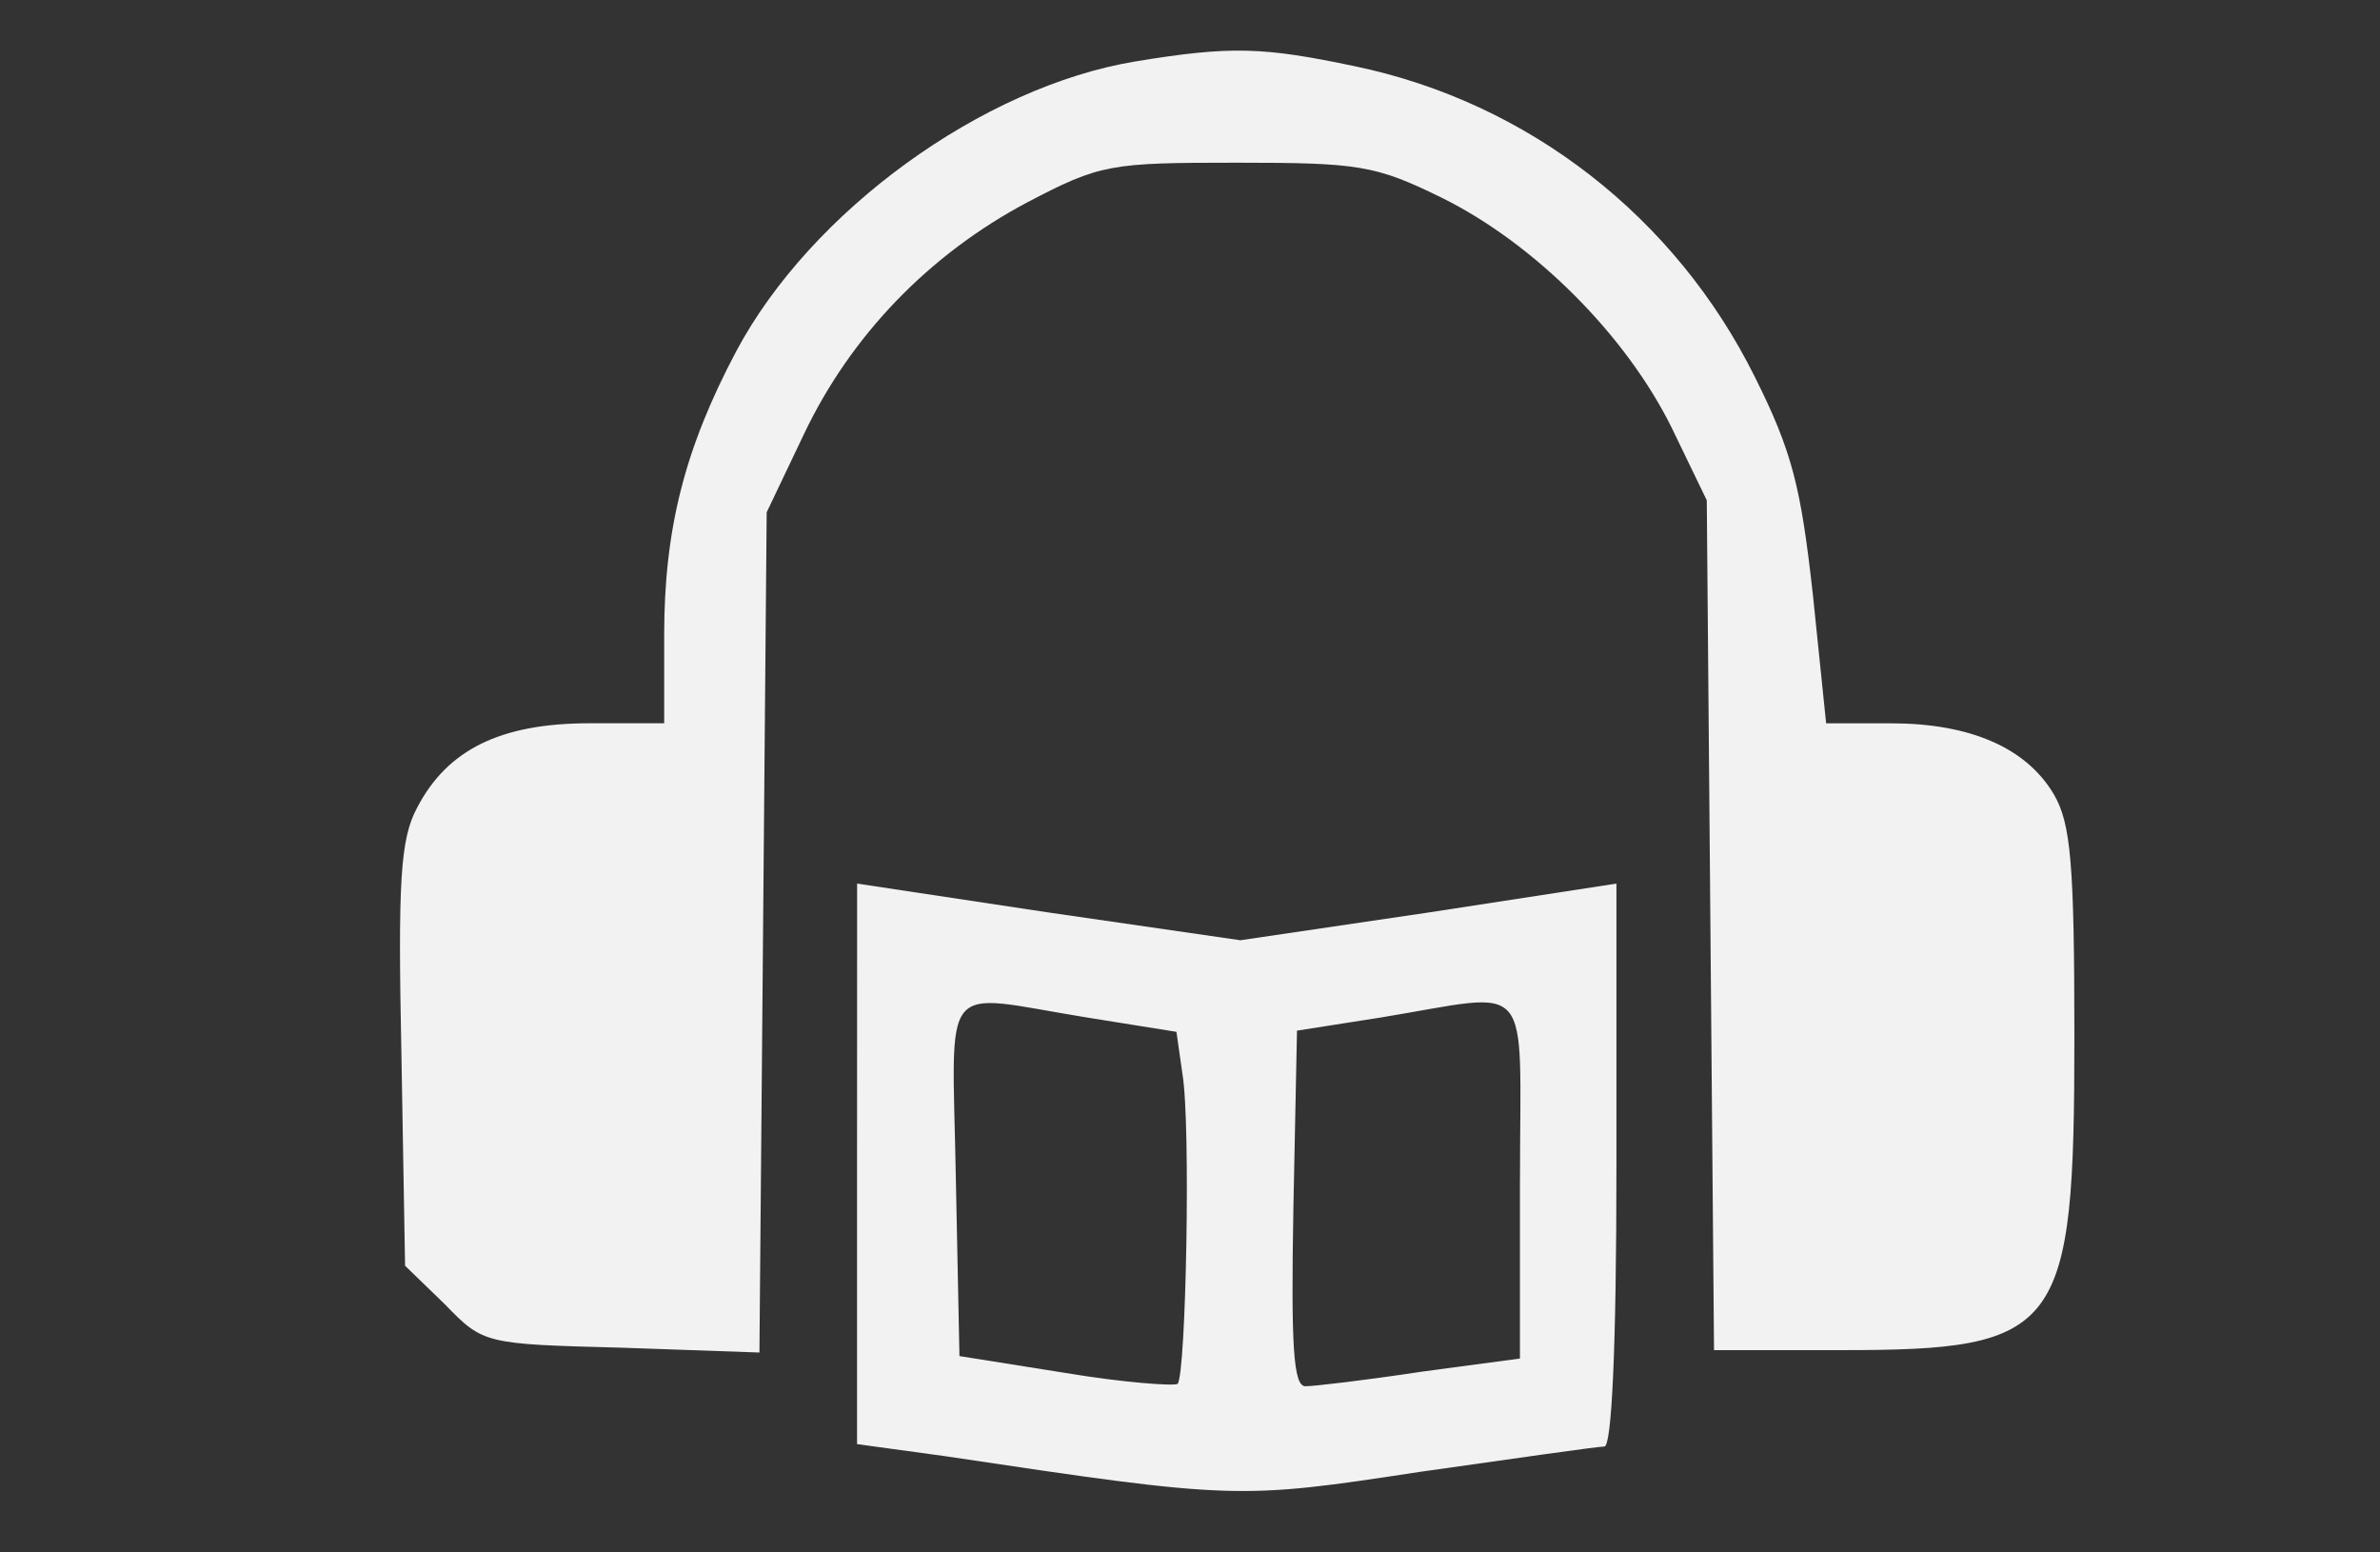 <?xml version="1.0" encoding="UTF-8" standalone="no"?>
<svg
   version="1.1"
   id="_x31_"
   x="0px"
   y="0px"
   viewBox="0 0 46 30"
   style="enable-background:new 0 0 46 30;"
   xml:space="preserve"
   sodipodi:docname="SplashScreen.svg"
   inkscape:version="1.3 (0e150ed6c4, 2023-07-21)"
   xmlns:inkscape="http://www.inkscape.org/namespaces/inkscape"
   xmlns:sodipodi="http://sodipodi.sourceforge.net/DTD/sodipodi-0.dtd"
   xmlns="http://www.w3.org/2000/svg"
   xmlns:svg="http://www.w3.org/2000/svg"><rect x="0" y="0" width="46" height="30" fill="#333333" stroke="none"/><defs
   id="defs1" /><sodipodi:namedview
   id="namedview1"
   pagecolor="#ffffff"
   bordercolor="#000000"
   borderopacity="0.25"
   inkscape:showpageshadow="2"
   inkscape:pageopacity="0.0"
   inkscape:pagecheckerboard="0"
   inkscape:deskcolor="#d1d1d1"
   inkscape:zoom="13.823938"
   inkscape:cx="22.931238"
   inkscape:cy="17.614374"
   inkscape:window-width="3440"
   inkscape:window-height="1369"
   inkscape:window-x="-8"
   inkscape:window-y="-8"
   inkscape:window-maximized="1"
   inkscape:current-layer="_x31_" />&#10;<style
   type="text/css"
   id="style1">&#10;	.st0{fill:#FFFFFF;}&#10;</style>&#10;&#10;&#10;<path
   d="m 21.946,1.187 c -2.959,0.489 -6.267,2.889 -7.711,5.591 -1.002,1.887 -1.398,3.448 -1.398,5.498 v 1.701 h -1.444 c -1.724,0 -2.749,0.513 -3.331,1.631 -0.326,0.606 -0.373,1.421 -0.303,4.799 l 0.07,4.053 0.769,0.745 c 0.745,0.769 0.769,0.769 3.424,0.839 l 2.656,0.093 0.07,-8.13 0.07,-8.107 0.722,-1.514 c 0.909,-1.91 2.423,-3.471 4.31,-4.473 1.421,-0.745 1.607,-0.769 4.053,-0.769 2.353,0 2.679,0.047 3.96,0.676 1.794,0.885 3.564,2.656 4.449,4.45 l 0.676,1.398 0.07,8.2 0.07,8.223 h 2.446 c 4.263,0 4.519,-0.349 4.519,-6.057 0,-3.355 -0.07,-4.123 -0.396,-4.682 -0.536,-0.909 -1.631,-1.374 -3.145,-1.374 H 35.295 L 35.038,11.483 C 34.806,9.41 34.642,8.735 33.92,7.29 32.383,4.192 29.541,1.979 26.186,1.28 24.416,0.907 23.787,0.884 21.946,1.187 Z"
   id="path1"
   style="fill:#f2f2f2;stroke:none;stroke-width:0.023" /><path
   d="m 16.565,22.479 v 5.428 l 1.701,0.233 c 5.614,0.839 5.661,0.839 9.179,0.303 1.817,-0.256 3.424,-0.489 3.564,-0.489 0.14,0 0.233,-1.864 0.233,-5.428 v -5.451 l -3.634,0.559 -3.634,0.536 -3.704,-0.536 -3.704,-0.559 z m 4.426,-2.819 1.747,0.28 0.116,0.815 c 0.163,0.955 0.07,5.801 -0.093,5.987 -0.07,0.047 -1.048,-0.023 -2.167,-0.21 l -2.05,-0.326 -0.07,-3.448 c -0.07,-3.914 -0.349,-3.564 2.516,-3.098 z m 8.386,3.122 v 3.471 l -1.91,0.256 c -1.072,0.163 -2.073,0.28 -2.236,0.28 -0.233,0 -0.28,-0.769 -0.233,-3.424 l 0.07,-3.448 1.631,-0.256 c 2.982,-0.489 2.679,-0.839 2.679,3.122 z"
   id="path10"
   style="fill:#f2f2f2;stroke:none;stroke-width:0.023" /></svg>
